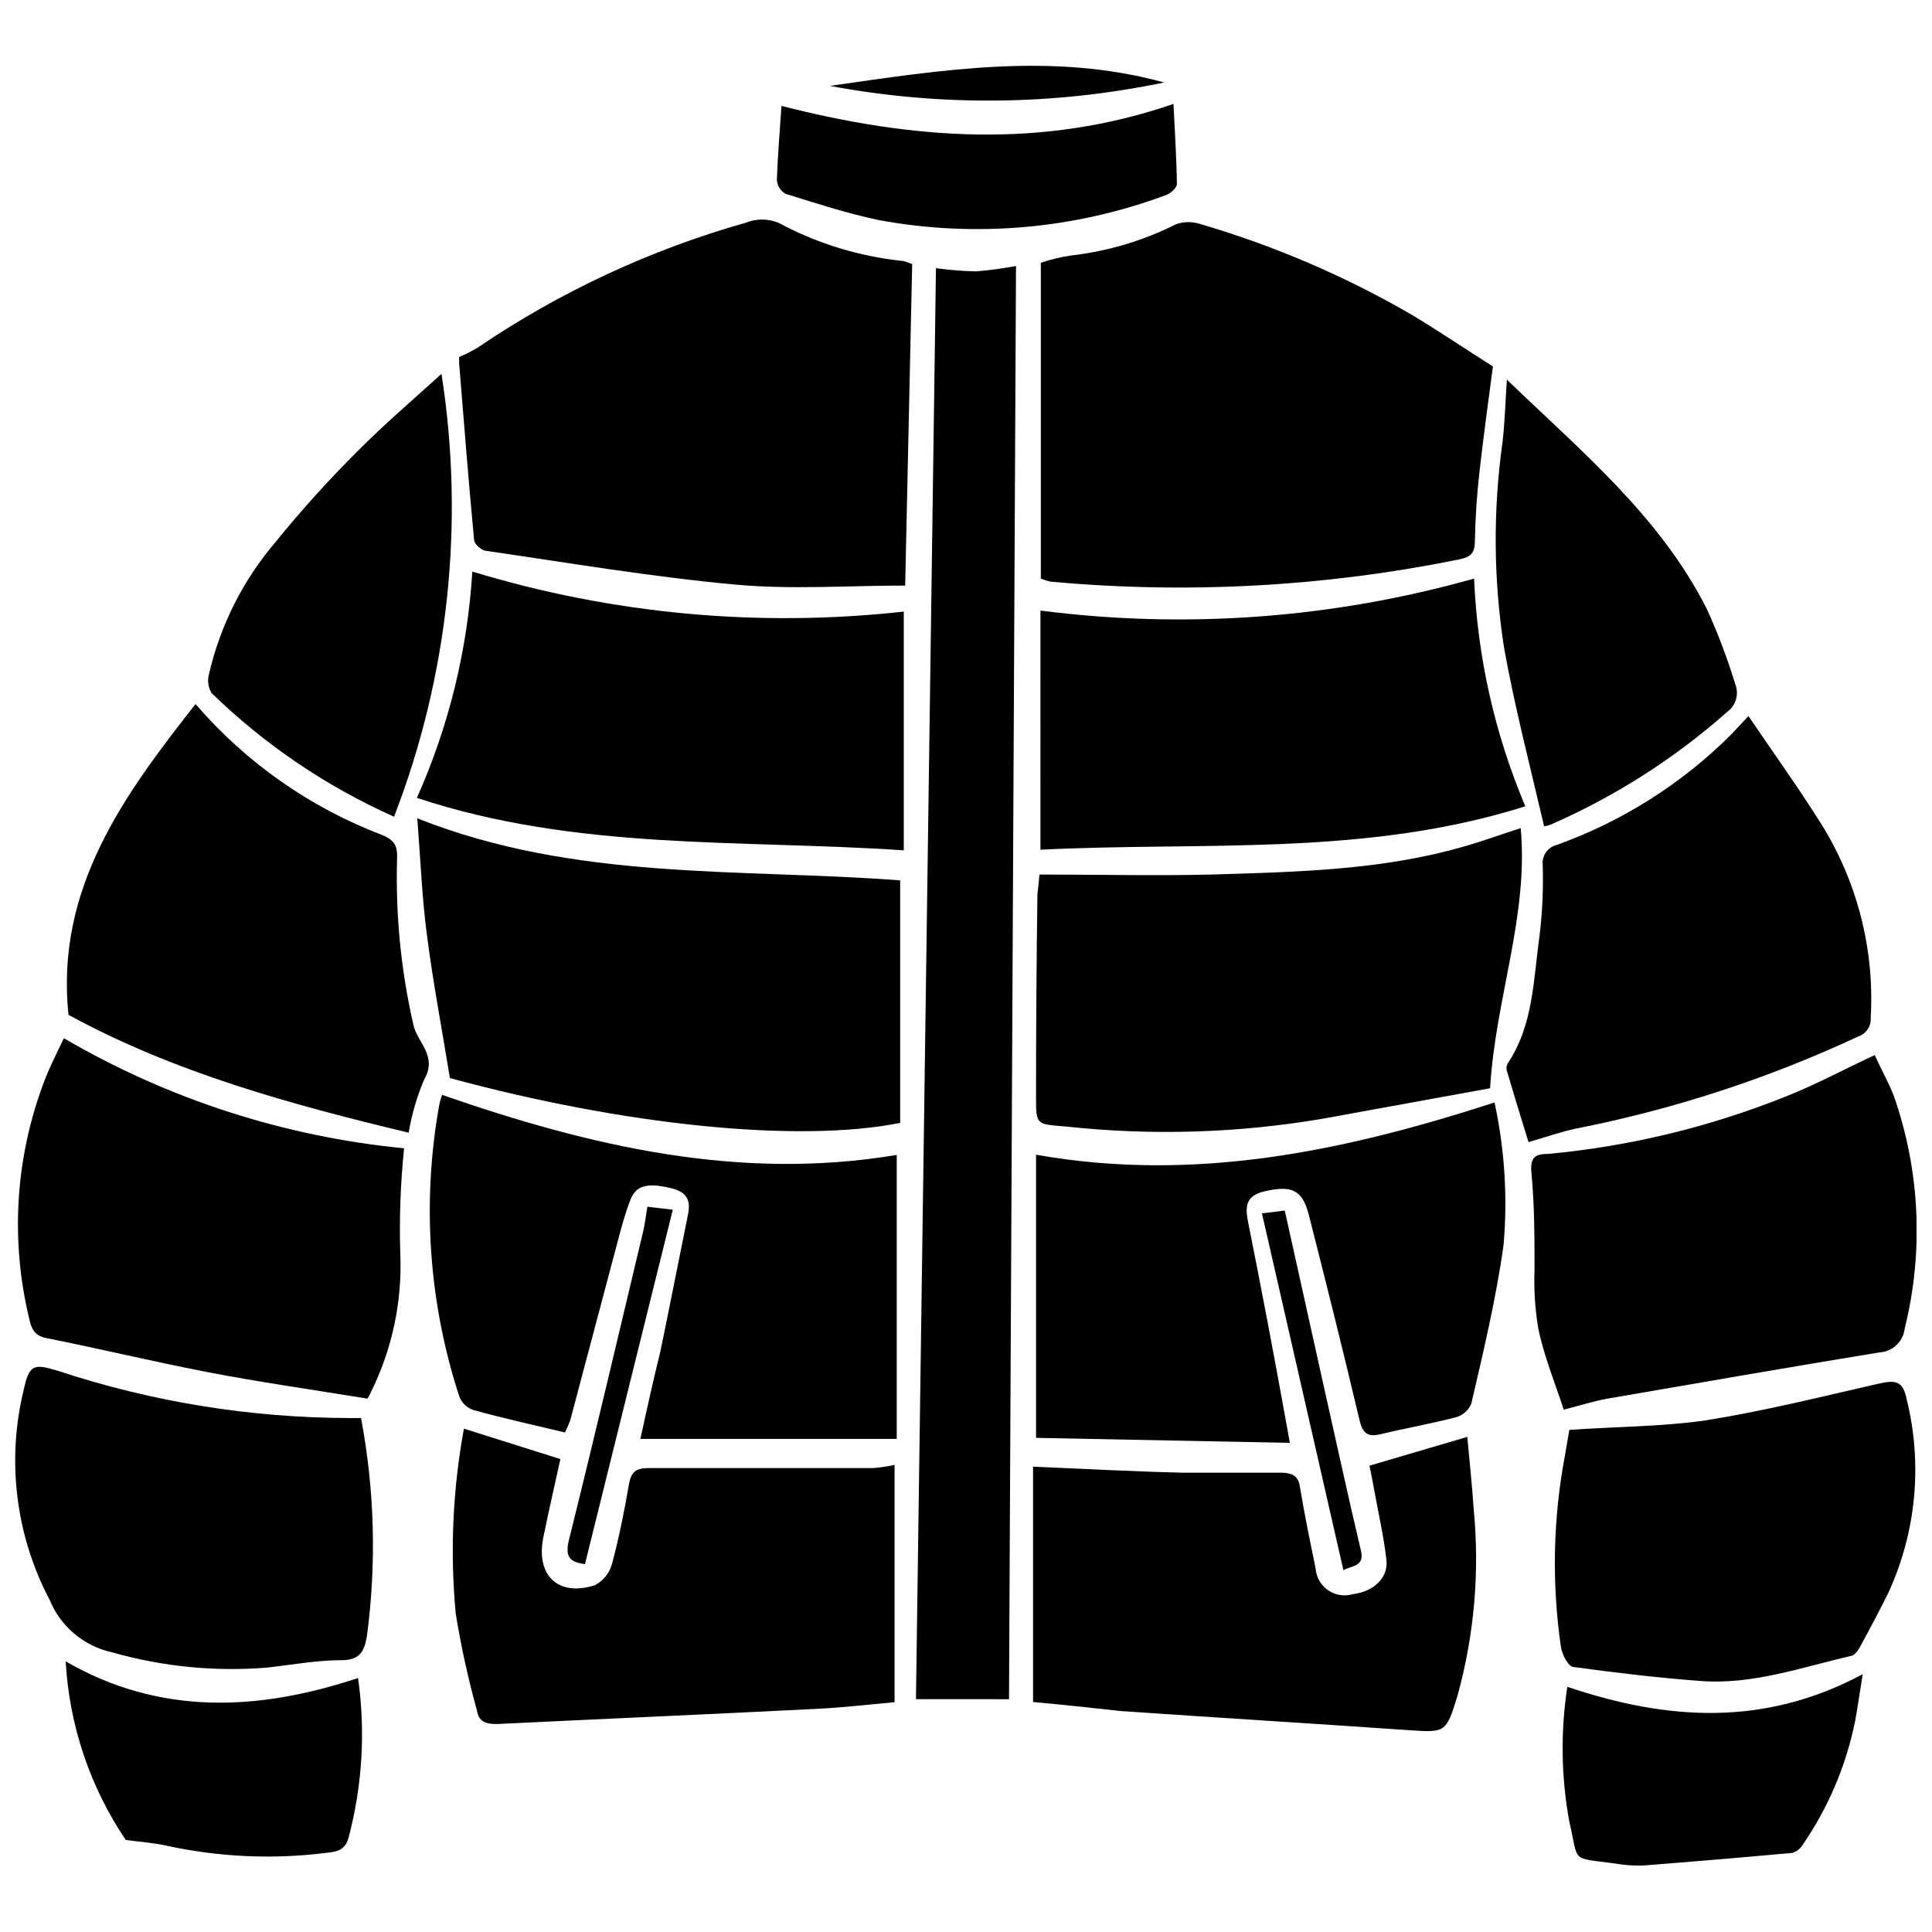 <?xml version="1.0" encoding="UTF-8"?>
<!-- Uploaded to: ICON Repo, www.iconrepo.com, Generator: ICON Repo Mixer Tools -->
<svg width="800px" height="800px" version="1.1" viewBox="144 144 512 512" xmlns="http://www.w3.org/2000/svg">
 <defs>
  <clipPath id="d">
   <path d="m148.09 419h103.91v96h-103.91z"/>
  </clipPath>
  <clipPath id="c">
   <path d="m549 423h102.9v95h-102.9z"/>
  </clipPath>
  <clipPath id="b">
   <path d="m148.09 506h94.906v81h-94.906z"/>
  </clipPath>
  <clipPath id="a">
   <path d="m556 510h95.902v80h-95.902z"/>
  </clipPath>
 </defs>
 <path d="m392.04 215.07c3.516 0.484 7.059 0.77 10.605 0.848 3.559-0.289 7.102-0.766 10.609-1.43-0.637 126.5-1.254 253.11-1.855 379.82l-24.66-0.004c1.766-125.93 3.535-252.34 5.301-379.23z"/>
 <path d="m419.73 305.81c38.488 4.953 77.578 2.066 114.92-8.484 0.875 20.766 5.477 41.207 13.574 60.352-42.426 13.418-85.543 9.332-128.5 11.508z"/>
 <path d="m254.48 355.45c8.457-18.949 13.434-39.266 14.691-59.977 36.996 11.258 75.898 14.867 114.34 10.605v63.266c-43.324-2.914-86.652 0.16-129.03-13.895z"/>
 <path d="m265.67 238.62c1.719-0.73 3.387-1.582 4.984-2.547 21.781-14.766 45.793-25.941 71.117-33.09 3.328-1.316 7.082-0.98 10.129 0.898 9.656 4.941 20.133 8.066 30.918 9.23 0.902 0 1.805 0.531 2.918 0.848l-1.855 85.223c-15.273 0-30.281 1.113-45.078-0.266-22.008-2.016-43.91-5.727-65.812-8.91-1.273 0-3.234-1.75-3.34-2.812-1.484-15.645-2.703-31.289-3.977-46.934z"/>
 <path d="m419.83 297.33v-83.688c2.672-0.914 5.426-1.57 8.223-1.961 9.621-1.113 18.977-3.914 27.629-8.273 2.113-0.719 4.406-0.719 6.523 0 19.645 5.762 38.52 13.883 56.215 24.184 6.949 4.191 13.684 8.75 21.215 13.523-1.168 8.961-2.492 18.402-3.555 27.895-0.688 6.098-1.113 12.199-1.219 18.348 0 3.129-1.008 4.242-4.137 4.879h-0.004c-35.668 7.258-72.207 9.238-108.45 5.887-0.832-0.203-1.648-0.469-2.441-0.793z"/>
 <path d="m263.23 429.7c-2.176-13.363-4.562-25.828-6.152-38.395-1.273-9.812-1.645-19.727-2.492-30.441 41.895 16.652 85.223 13.207 127.97 16.441v64.273c-26.992 5.41-73.293 0.637-119.32-11.879z"/>
 <path d="m419.46 375.76c15.539 0 30.602 0.371 45.66 0 22.328-0.688 44.758-1.113 66.449-7.32 5.305-1.484 10.129-3.289 15.434-4.984 2.121 23.281-6.684 45.023-8.113 68.941-14.426 2.652-29.328 5.305-44.281 8.062-22.527 3.84-45.48 4.539-68.199 2.07-7.852-0.637-7.852-0.371-7.852-7.848 0-17.926 0.125-35.867 0.371-53.828 0.16-1.223 0.32-2.441 0.531-5.094z"/>
 <path d="m418.56 450.01c42.16 7.477 81.883-1.008 121.5-13.84h0.004c2.695 12.41 3.5 25.16 2.387 37.812-1.961 14.105-5.305 28.055-8.539 42-0.734 1.77-2.238 3.098-4.082 3.606-6.523 1.695-13.207 2.863-19.781 4.453-3.5 0.848-4.879 0-5.781-3.766-4.297-18.191-8.855-36.379-13.469-54.516-1.695-6.469-4.562-7.582-11.191-6.152-5.305 1.062-5.727 3.766-4.879 8.113 3.535 17.676 6.894 35.355 10.078 53.031 0.266 1.539 0.582 3.074 1.008 5.621l-67.25-1.32z"/>
 <path d="m293.72 523.62c-8.434-2.016-16.387-3.766-24.234-5.941l-0.004 0.004c-1.68-0.559-3.031-1.816-3.711-3.449-8.211-25.07-10.031-51.793-5.305-77.746 0.184-0.789 0.41-1.57 0.691-2.332 39.086 13.578 78.699 22.91 120.49 15.91v75.254h-67.934c1.75-8.062 3.5-15.91 5.305-23.227 2.492-11.984 4.824-24.023 7.266-36.008 0.797-3.711 0-6.098-4.242-7.16-6.047-1.484-9.387-1.008-10.926 2.918-1.539 3.926-2.441 7.477-3.445 11.242l-12.57 47.359v-0.008c-0.402 1.086-0.863 2.148-1.379 3.184z"/>
 <path d="m381.07 532.21v62.898c-6.84 0.582-13.684 1.434-20.523 1.75-28.266 1.434-56.586 2.652-84.852 4.031-3.023 0-4.824-0.637-5.305-3.606-2.34-8.449-4.215-17.016-5.621-25.668-1.527-16.359-0.797-32.848 2.176-49.004l25.562 8.062c-1.484 6.734-3.074 13.684-4.508 20.684-2.066 10.023 3.816 15.91 13.684 12.727h-0.004c2.215-1.172 3.848-3.207 4.508-5.621 1.855-6.949 3.289-14.055 4.508-21.215 0.637-3.606 2.227-4.242 5.676-4.191h59.023v0.004c1.91-0.156 3.805-0.438 5.676-0.852z"/>
 <path d="m417.77 595.05v-62.363c13.629 0.582 26.516 1.273 39.562 1.59h25.984c3.766 0 4.934 1.219 5.305 4.508 1.168 7 2.598 13.895 4.031 20.844l-0.004-0.004c0.164 2.332 1.371 4.461 3.293 5.793 1.918 1.328 4.336 1.715 6.574 1.051 5.305-0.637 9.387-4.137 8.91-8.961-0.688-6.258-2.121-12.41-3.234-18.562-0.371-2.176-0.797-4.297-1.273-6.523l25.934-7.637c0.582 6.523 1.273 12.832 1.695 19.199v-0.004c1.609 16.656 0.137 33.465-4.348 49.586-3.023 9.812-3.184 9.598-13.363 8.91-25.297-1.75-50.594-3.289-75.891-5.039-7.637-0.848-15.434-1.695-23.176-2.387z"/>
 <g clip-path="url(#d)">
  <path d="m160.93 419.14c27.59 16.129 58.348 26.082 90.156 29.168-0.953 9.246-1.293 18.547-1.008 27.84 0.551 12.73-2.133 25.391-7.793 36.805-0.25 0.594-0.551 1.16-0.902 1.699 0 0-0.426 0.426 0 0-14.691-2.387-28.797-4.402-42.797-7.106s-28.266-6.152-42.426-8.961c-3.234-0.688-3.926-2.758-4.453-5.305l-0.004-0.004c-4.852-20.184-3.688-41.348 3.344-60.879 1.535-4.457 3.656-8.645 5.883-13.258z"/>
 </g>
 <g clip-path="url(#c)">
  <path d="m640.82 423.6c1.645 3.66 3.606 7.16 4.984 10.605 7.012 19.879 8.047 41.379 2.969 61.836-0.383 3.484-3.234 6.18-6.734 6.367-24.023 3.926-48.047 8.113-72.07 12.25-3.555 0.637-7 1.75-11.562 2.918-2.332-7.16-5.305-14.32-6.789-21.742v-0.004c-0.824-5.047-1.145-10.164-0.953-15.273 0-8.484 0-17.023-0.797-25.457-0.426-4.191 0.688-5.305 4.402-5.305v0.004c21.664-2.016 42.922-7.16 63.109-15.273 7.531-2.969 14.742-6.844 23.441-10.926z"/>
 </g>
 <path d="m252.3 444.18c-31.395-7.531-61.996-15.91-90.156-31.234-3.449-33.414 14.531-58.02 33.676-82.363 13.359 15.523 30.387 27.461 49.531 34.738 3.445 1.434 4.031 3.074 3.871 6.574-0.402 14.637 1.043 29.266 4.297 43.539 0.953 4.773 6.523 8.324 2.918 14.582l-0.004 0.004c-1.93 4.539-3.316 9.293-4.133 14.16z"/>
 <path d="m549.07 446.67c-1.91-6.203-3.816-12.355-5.621-18.508-0.293-0.695-0.293-1.48 0-2.176 6.949-10.289 6.894-22.379 8.539-33.941h-0.004c0.762-6.246 1.047-12.539 0.852-18.824-0.258-2.449 1.324-4.711 3.711-5.305 17.406-6.246 33.215-16.258 46.297-29.328l4.508-4.824c6.523 9.598 13.098 18.773 19.09 28.266h0.004c9.723 15.445 14.375 33.539 13.309 51.758 0.137 2.184-1.211 4.188-3.285 4.879-23.832 11.129-48.922 19.32-74.727 24.398-4.082 0.848-8.219 2.332-12.672 3.606z"/>
 <g clip-path="url(#b)">
  <path d="m239.68 519.8c3.606 19.098 4.125 38.648 1.539 57.91-0.742 4.137-1.961 6.203-6.684 6.258-6.574 0-13.152 1.219-19.727 1.961-13.812 1.129-27.719-0.238-41.047-4.031-7.481-1.621-13.688-6.812-16.598-13.895-9.035-17.148-11.473-37.016-6.844-55.84 1.434-6.469 2.598-6.84 8.855-4.934 25 8.273 51.152 12.516 77.48 12.57z"/>
 </g>
 <g clip-path="url(#a)">
  <path d="m559.89 522.93c12.465-0.852 24.078-0.852 35.641-2.441 15.484-2.441 30.812-6.258 46.086-9.758 4.824-1.113 6.684-0.797 7.691 4.137h-0.004c4.219 17.098 2.519 35.117-4.824 51.125-2.441 4.984-5.039 9.812-7.691 14.691-0.477 0.848-1.273 1.91-2.121 2.121-13.152 3.023-26.094 7.691-39.879 6.684-11.297-0.848-22.539-2.176-33.73-3.711-1.379 0-3.074-3.184-3.394-5.305v-0.004c-2.461-16.859-2.102-34.012 1.062-50.754 0.371-2.332 0.793-4.453 1.164-6.785z"/>
 </g>
 <path d="m248.43 360.44c-17.922-7.996-34.297-19.09-48.363-32.777-0.895-1.5-1.141-3.297-0.691-4.984 2.981-12.934 9.039-24.961 17.66-35.055 6.828-8.426 14.105-16.48 21.797-24.129 7.211-7.266 15.008-13.895 22.168-20.418 6.184 39.547 1.848 80.023-12.57 117.36z"/>
 <path d="m553.21 362.98c-3.711-15.91-7.848-31.82-10.605-47.254l-0.004 0.004c-2.816-18.055-2.961-36.422-0.422-54.52 0.637-5.305 0.742-10.871 1.168-16.598 19.621 18.934 40.621 36.223 53.031 60.883 2.918 6.422 5.414 13.031 7.477 19.781 1.074 2.68 0.176 5.746-2.176 7.422-13.906 12.305-29.652 22.363-46.668 29.805-0.578 0.227-1.184 0.387-1.801 0.477z"/>
 <path d="m238.89 588.69c2.004 14.172 1.137 28.598-2.547 42.426-1.008 3.5-3.445 3.606-5.992 3.926-14.152 1.762-28.5 1.098-42.426-1.961-3.34-0.742-6.84-0.953-10.605-1.484v-0.004c-9.477-14.043-14.973-30.387-15.91-47.305 24.926 14.375 50.965 13.207 77.48 4.402z"/>
 <path d="m559.36 591.02c26.516 8.961 52.238 10.605 78.277-3.34-0.742 4.719-1.324 8.59-2.016 12.461h-0.004c-2.375 11.75-7.102 22.895-13.895 32.773-0.621 1.023-1.605 1.781-2.758 2.121-13.152 1.203-26.305 2.316-39.457 3.34h0.004c-2.523 0.09-5.047-0.09-7.531-0.527-11.984-1.645-9.492 0-12.09-11.082l-0.004-0.004c-2.168-11.801-2.348-23.883-0.527-35.742z"/>
 <path d="m351.1 172.07c34.684 8.855 68.941 11.508 103.89-0.531 0.316 6.894 0.797 14.16 0.902 21.215 0 1.008-1.645 2.492-2.812 2.918l0.004-0.004c-24.281 9.055-50.562 11.363-76.051 6.684-8.434-1.75-16.652-4.453-24.871-7-1.305-0.758-2.156-2.106-2.281-3.609 0.211-6.574 0.797-13.152 1.219-19.672z"/>
 <path d="m363.94 166.76c29.484-4.191 58.918-9.07 88.562-0.902-29.18 6.078-59.266 6.387-88.562 0.902z"/>
 <path d="m478.43 465.55 6.047-0.742 9.969 44.918c3.394 15.062 6.629 30.07 10.184 45.078 1.062 4.348-2.121 3.977-4.613 5.305z"/>
 <path d="m299.02 558.51c-3.926-0.531-5.305-1.805-4.297-6.203 6.789-27.258 13.207-54.676 19.727-81.988 0.477-2.016 0.688-4.031 1.113-6.523l6.734 0.797z"/>
</svg>
